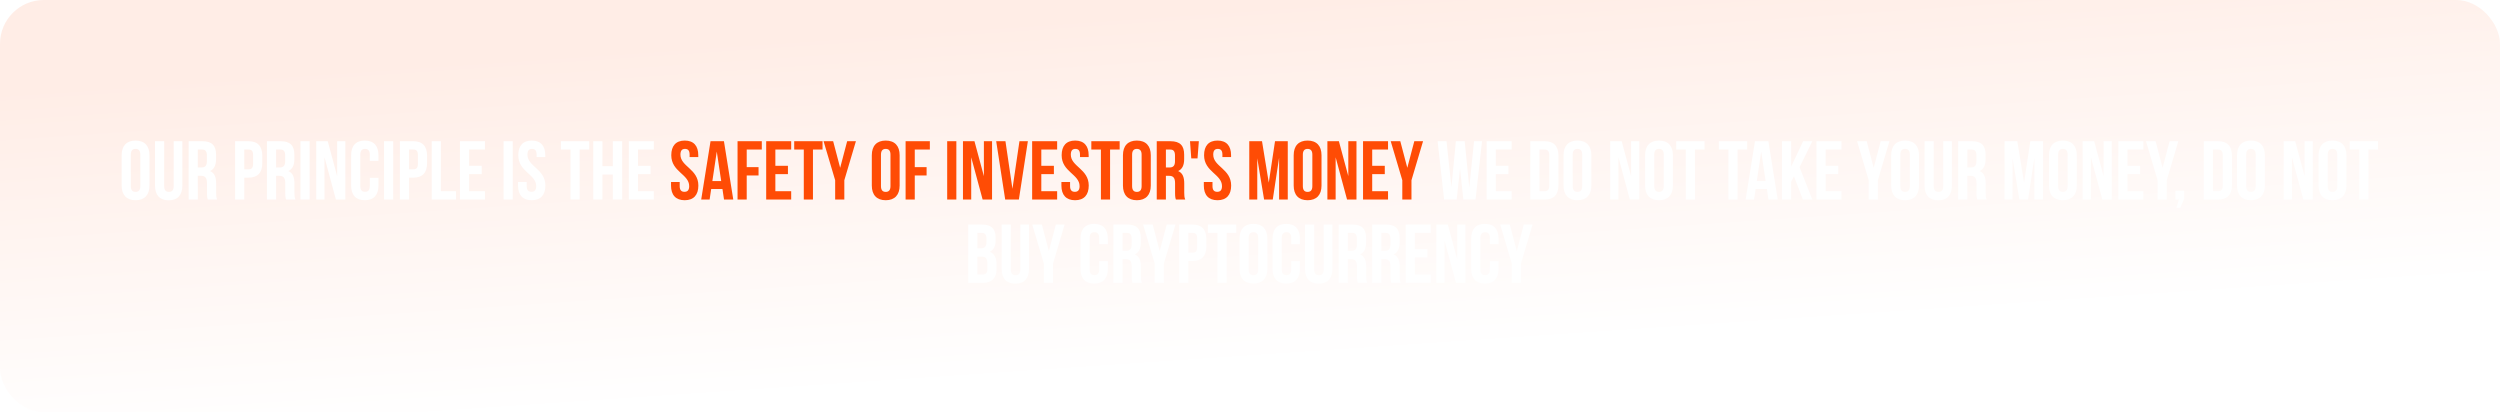 <?xml version="1.0" encoding="UTF-8"?> <svg xmlns="http://www.w3.org/2000/svg" width="1140" height="188" viewBox="0 0 1140 188" fill="none"><g filter="url(#filter0_b_6_200)"><rect width="1140" height="188" rx="20" fill="url(#paint0_linear_6_200)" fill-opacity="0.1"></rect></g><path d="M59.65 70.518V84.882C59.65 86.782 60.486 87.504 61.816 87.504C63.146 87.504 63.982 86.782 63.982 84.882V70.518C63.982 68.618 63.146 67.896 61.816 67.896C60.486 67.896 59.65 68.618 59.65 70.518ZM55.47 84.616V70.784C55.47 66.528 57.712 64.096 61.816 64.096C65.92 64.096 68.162 66.528 68.162 70.784V84.616C68.162 88.872 65.92 91.304 61.816 91.304C57.712 91.304 55.47 88.872 55.47 84.616ZM70.688 64.4H74.868V84.92C74.868 86.82 75.704 87.504 77.034 87.504C78.364 87.504 79.2 86.82 79.2 84.92V64.4H83.152V84.654C83.152 88.91 81.024 91.342 76.92 91.342C72.816 91.342 70.688 88.91 70.688 84.654V64.4ZM99.015 91H94.759C94.531 90.316 94.379 89.898 94.379 87.732V83.552C94.379 81.082 93.543 80.17 91.643 80.17H90.199V91H86.019V64.4H92.327C96.659 64.4 98.521 66.414 98.521 70.518V72.608C98.521 75.344 97.647 77.13 95.785 78.004C97.875 78.878 98.559 80.892 98.559 83.666V87.77C98.559 89.062 98.597 90.012 99.015 91ZM92.213 68.2H90.199V76.37H91.833C93.391 76.37 94.341 75.686 94.341 73.558V70.936C94.341 69.036 93.695 68.2 92.213 68.2ZM113.364 64.4C117.544 64.4 119.596 66.718 119.596 70.974V74.432C119.596 78.688 117.544 81.006 113.364 81.006H111.388V91H107.208V64.4H113.364ZM113.364 68.2H111.388V77.206H113.364C114.694 77.206 115.416 76.598 115.416 74.698V70.708C115.416 68.808 114.694 68.2 113.364 68.2ZM134.714 91H130.458C130.23 90.316 130.078 89.898 130.078 87.732V83.552C130.078 81.082 129.242 80.17 127.342 80.17H125.898V91H121.718V64.4H128.026C132.358 64.4 134.22 66.414 134.22 70.518V72.608C134.22 75.344 133.346 77.13 131.484 78.004C133.574 78.878 134.258 80.892 134.258 83.666V87.77C134.258 89.062 134.296 90.012 134.714 91ZM127.912 68.2H125.898V76.37H127.532C129.09 76.37 130.04 75.686 130.04 73.558V70.936C130.04 69.036 129.394 68.2 127.912 68.2ZM137.007 91V64.4H141.187V91H137.007ZM153.174 91L147.968 71.734V91H144.206V64.4H149.45L153.744 80.322V64.4H157.468V91H153.174ZM168.63 81.082H172.582V84.616C172.582 88.872 170.454 91.304 166.35 91.304C162.246 91.304 160.118 88.872 160.118 84.616V70.784C160.118 66.528 162.246 64.096 166.35 64.096C170.454 64.096 172.582 66.528 172.582 70.784V73.368H168.63V70.518C168.63 68.618 167.794 67.896 166.464 67.896C165.134 67.896 164.298 68.618 164.298 70.518V84.882C164.298 86.782 165.134 87.466 166.464 87.466C167.794 87.466 168.63 86.782 168.63 84.882V81.082ZM175.119 91V64.4H179.299V91H175.119ZM188.511 64.4C192.691 64.4 194.743 66.718 194.743 70.974V74.432C194.743 78.688 192.691 81.006 188.511 81.006H186.535V91H182.355V64.4H188.511ZM188.511 68.2H186.535V77.206H188.511C189.841 77.206 190.563 76.598 190.563 74.698V70.708C190.563 68.808 189.841 68.2 188.511 68.2ZM196.865 91V64.4H201.045V87.2H207.923V91H196.865ZM213.922 68.2V75.61H219.66V79.41H213.922V87.2H221.142V91H209.742V64.4H221.142V68.2H213.922ZM229.632 91V64.4H233.812V91H229.632ZM236.337 70.784C236.337 66.528 238.427 64.096 242.493 64.096C246.559 64.096 248.649 66.528 248.649 70.784V71.62H244.697V70.518C244.697 68.618 243.937 67.896 242.607 67.896C241.277 67.896 240.517 68.618 240.517 70.518C240.517 75.99 248.687 77.016 248.687 84.616C248.687 88.872 246.559 91.304 242.455 91.304C238.351 91.304 236.223 88.872 236.223 84.616V82.982H240.175V84.882C240.175 86.782 241.011 87.466 242.341 87.466C243.671 87.466 244.507 86.782 244.507 84.882C244.507 79.41 236.337 78.384 236.337 70.784ZM255.766 68.2V64.4H268.686V68.2H264.316V91H260.136V68.2H255.766ZM274.707 79.6V91H270.527V64.4H274.707V75.8H279.457V64.4H283.713V91H279.457V79.6H274.707ZM290.924 68.2V75.61H296.662V79.41H290.924V87.2H298.144V91H286.744V64.4H298.144V68.2H290.924ZM667.293 91L665.773 76.826L664.253 91H658.515L655.551 64.4H659.617L661.859 85.376L663.873 64.4H667.901L669.991 85.528L672.157 64.4H675.805L672.841 91H667.293ZM682.094 68.2V75.61H687.832V79.41H682.094V87.2H689.314V91H677.914V64.4H689.314V68.2H682.094ZM697.804 91V64.4H704.416C708.596 64.4 710.648 66.718 710.648 70.974V84.426C710.648 88.682 708.596 91 704.416 91H697.804ZM704.34 68.2H701.984V87.2H704.34C705.67 87.2 706.468 86.516 706.468 84.616V70.784C706.468 68.884 705.67 68.2 704.34 68.2ZM717.154 70.518V84.882C717.154 86.782 717.99 87.504 719.32 87.504C720.65 87.504 721.486 86.782 721.486 84.882V70.518C721.486 68.618 720.65 67.896 719.32 67.896C717.99 67.896 717.154 68.618 717.154 70.518ZM712.974 84.616V70.784C712.974 66.528 715.216 64.096 719.32 64.096C723.424 64.096 725.666 66.528 725.666 70.784V84.616C725.666 88.872 723.424 91.304 719.32 91.304C715.216 91.304 712.974 88.872 712.974 84.616ZM743.213 91L738.007 71.734V91H734.245V64.4H739.489L743.783 80.322V64.4H747.507V91H743.213ZM754.337 70.518V84.882C754.337 86.782 755.173 87.504 756.503 87.504C757.833 87.504 758.669 86.782 758.669 84.882V70.518C758.669 68.618 757.833 67.896 756.503 67.896C755.173 67.896 754.337 68.618 754.337 70.518ZM750.157 84.616V70.784C750.157 66.528 752.399 64.096 756.503 64.096C760.607 64.096 762.849 66.528 762.849 70.784V84.616C762.849 88.872 760.607 91.304 756.503 91.304C752.399 91.304 750.157 88.872 750.157 84.616ZM764.35 68.2V64.4H777.27V68.2H772.9V91H768.72V68.2H764.35ZM783.795 68.2V64.4H796.715V68.2H792.345V91H788.165V68.2H783.795ZM806.381 64.4L810.637 91H806.419L805.697 86.174H800.567L799.845 91H796.007L800.263 64.4H806.381ZM803.113 69.112L801.099 82.564H805.127L803.113 69.112ZM822.121 91L818.055 80.398L816.763 82.83V91H812.583V64.4H816.763V75.99L822.235 64.4H826.415L820.601 76.256L826.415 91H822.121ZM832.498 68.2V75.61H838.236V79.41H832.498V87.2H839.718V91H828.318V64.4H839.718V68.2H832.498ZM852.122 91V82.184L846.84 64.4H851.21L854.402 76.522L857.594 64.4H861.584L856.302 82.184V91H852.122ZM866.556 70.518V84.882C866.556 86.782 867.392 87.504 868.722 87.504C870.052 87.504 870.888 86.782 870.888 84.882V70.518C870.888 68.618 870.052 67.896 868.722 67.896C867.392 67.896 866.556 68.618 866.556 70.518ZM862.376 84.616V70.784C862.376 66.528 864.618 64.096 868.722 64.096C872.826 64.096 875.068 66.528 875.068 70.784V84.616C875.068 88.872 872.826 91.304 868.722 91.304C864.618 91.304 862.376 88.872 862.376 84.616ZM877.595 64.4H881.775V84.92C881.775 86.82 882.611 87.504 883.941 87.504C885.271 87.504 886.107 86.82 886.107 84.92V64.4H890.059V84.654C890.059 88.91 887.931 91.342 883.827 91.342C879.723 91.342 877.595 88.91 877.595 84.654V64.4ZM905.921 91H901.665C901.437 90.316 901.285 89.898 901.285 87.732V83.552C901.285 81.082 900.449 80.17 898.549 80.17H897.105V91H892.925V64.4H899.233C903.565 64.4 905.427 66.414 905.427 70.518V72.608C905.427 75.344 904.553 77.13 902.691 78.004C904.781 78.878 905.465 80.892 905.465 83.666V87.77C905.465 89.062 905.503 90.012 905.921 91ZM899.119 68.2H897.105V76.37H898.739C900.297 76.37 901.247 75.686 901.247 73.558V70.936C901.247 69.036 900.601 68.2 899.119 68.2ZM919.891 64.4L922.969 83.286L925.819 64.4H931.633V91H927.681V71.924L924.793 91H920.841L917.725 72.19V91H914.077V64.4H919.891ZM938.511 70.518V84.882C938.511 86.782 939.347 87.504 940.677 87.504C942.007 87.504 942.843 86.782 942.843 84.882V70.518C942.843 68.618 942.007 67.896 940.677 67.896C939.347 67.896 938.511 68.618 938.511 70.518ZM934.331 84.616V70.784C934.331 66.528 936.573 64.096 940.677 64.096C944.781 64.096 947.023 66.528 947.023 70.784V84.616C947.023 88.872 944.781 91.304 940.677 91.304C936.573 91.304 934.331 88.872 934.331 84.616ZM958.67 91L953.464 71.734V91H949.702V64.4H954.946L959.24 80.322V64.4H962.964V91H958.67ZM970.137 68.2V75.61H975.875V79.41H970.137V87.2H977.357V91H965.957V64.4H977.357V68.2H970.137ZM983.861 91V82.184L978.579 64.4H982.949L986.141 76.522L989.333 64.4H993.323L988.041 82.184V91H983.861ZM993.566 91H991.97V86.972H995.998V90.582L994.174 94.8H992.464L993.566 91ZM1004.92 91V64.4H1011.53C1015.71 64.4 1017.77 66.718 1017.77 70.974V84.426C1017.77 88.682 1015.71 91 1011.53 91H1004.92ZM1011.46 68.2H1009.1V87.2H1011.46C1012.79 87.2 1013.59 86.516 1013.59 84.616V70.784C1013.59 68.884 1012.79 68.2 1011.46 68.2ZM1024.27 70.518V84.882C1024.27 86.782 1025.11 87.504 1026.44 87.504C1027.77 87.504 1028.6 86.782 1028.6 84.882V70.518C1028.6 68.618 1027.77 67.896 1026.44 67.896C1025.11 67.896 1024.27 68.618 1024.27 70.518ZM1020.09 84.616V70.784C1020.09 66.528 1022.33 64.096 1026.44 64.096C1030.54 64.096 1032.78 66.528 1032.78 70.784V84.616C1032.78 88.872 1030.54 91.304 1026.44 91.304C1022.33 91.304 1020.09 88.872 1020.09 84.616ZM1050.33 91L1045.12 71.734V91H1041.36V64.4H1046.61L1050.9 80.322V64.4H1054.62V91H1050.33ZM1061.45 70.518V84.882C1061.45 86.782 1062.29 87.504 1063.62 87.504C1064.95 87.504 1065.79 86.782 1065.79 84.882V70.518C1065.79 68.618 1064.95 67.896 1063.62 67.896C1062.29 67.896 1061.45 68.618 1061.45 70.518ZM1057.27 84.616V70.784C1057.27 66.528 1059.52 64.096 1063.62 64.096C1067.72 64.096 1069.97 66.528 1069.97 70.784V84.616C1069.97 88.872 1067.72 91.304 1063.62 91.304C1059.52 91.304 1057.27 88.872 1057.27 84.616ZM1071.47 68.2V64.4H1084.39V68.2H1080.02V91H1075.84V68.2H1071.47ZM447.816 102.4C452.148 102.4 454.01 104.414 454.01 108.518V109.468C454.01 112.204 453.174 113.952 451.312 114.826C453.554 115.7 454.428 117.714 454.428 120.526V122.692C454.428 126.796 452.262 129 448.082 129H441.508V102.4H447.816ZM447.55 117.03H445.688V125.2H448.082C449.488 125.2 450.248 124.554 450.248 122.578V120.26C450.248 117.79 449.45 117.03 447.55 117.03ZM447.702 106.2H445.688V113.23H447.322C448.88 113.23 449.83 112.546 449.83 110.418V108.936C449.83 107.036 449.184 106.2 447.702 106.2ZM456.756 102.4H460.936V122.92C460.936 124.82 461.772 125.504 463.102 125.504C464.432 125.504 465.268 124.82 465.268 122.92V102.4H469.22V122.654C469.22 126.91 467.092 129.342 462.988 129.342C458.884 129.342 456.756 126.91 456.756 122.654V102.4ZM476 129V120.184L470.718 102.4H475.088L478.28 114.522L481.472 102.4H485.462L480.18 120.184V129H476ZM501.223 119.082H505.175V122.616C505.175 126.872 503.047 129.304 498.943 129.304C494.839 129.304 492.711 126.872 492.711 122.616V108.784C492.711 104.528 494.839 102.096 498.943 102.096C503.047 102.096 505.175 104.528 505.175 108.784V111.368H501.223V108.518C501.223 106.618 500.387 105.896 499.057 105.896C497.727 105.896 496.891 106.618 496.891 108.518V122.882C496.891 124.782 497.727 125.466 499.057 125.466C500.387 125.466 501.223 124.782 501.223 122.882V119.082ZM520.707 129H516.451C516.223 128.316 516.071 127.898 516.071 125.732V121.552C516.071 119.082 515.235 118.17 513.335 118.17H511.891V129H507.711V102.4H514.019C518.351 102.4 520.213 104.414 520.213 108.518V110.608C520.213 113.344 519.339 115.13 517.477 116.004C519.567 116.878 520.251 118.892 520.251 121.666V125.77C520.251 127.062 520.289 128.012 520.707 129ZM513.905 106.2H511.891V114.37H513.525C515.083 114.37 516.033 113.686 516.033 111.558V108.936C516.033 107.036 515.387 106.2 513.905 106.2ZM526.543 129V120.184L521.261 102.4H525.631L528.823 114.522L532.015 102.4H536.005L530.723 120.184V129H526.543ZM543.852 102.4C548.032 102.4 550.084 104.718 550.084 108.974V112.432C550.084 116.688 548.032 119.006 543.852 119.006H541.876V129H537.696V102.4H543.852ZM543.852 106.2H541.876V115.206H543.852C545.182 115.206 545.904 114.598 545.904 112.698V108.708C545.904 106.808 545.182 106.2 543.852 106.2ZM550.804 106.2V102.4H563.724V106.2H559.354V129H555.174V106.2H550.804ZM569.403 108.518V122.882C569.403 124.782 570.239 125.504 571.569 125.504C572.899 125.504 573.735 124.782 573.735 122.882V108.518C573.735 106.618 572.899 105.896 571.569 105.896C570.239 105.896 569.403 106.618 569.403 108.518ZM565.223 122.616V108.784C565.223 104.528 567.465 102.096 571.569 102.096C575.673 102.096 577.915 104.528 577.915 108.784V122.616C577.915 126.872 575.673 129.304 571.569 129.304C567.465 129.304 565.223 126.872 565.223 122.616ZM588.801 119.082H592.753V122.616C592.753 126.872 590.625 129.304 586.521 129.304C582.417 129.304 580.289 126.872 580.289 122.616V108.784C580.289 104.528 582.417 102.096 586.521 102.096C590.625 102.096 592.753 104.528 592.753 108.784V111.368H588.801V108.518C588.801 106.618 587.965 105.896 586.635 105.896C585.305 105.896 584.469 106.618 584.469 108.518V122.882C584.469 124.782 585.305 125.466 586.635 125.466C587.965 125.466 588.801 124.782 588.801 122.882V119.082ZM595.1 102.4H599.28V122.92C599.28 124.82 600.116 125.504 601.446 125.504C602.776 125.504 603.612 124.82 603.612 122.92V102.4H607.564V122.654C607.564 126.91 605.436 129.342 601.332 129.342C597.228 129.342 595.1 126.91 595.1 122.654V102.4ZM623.426 129H619.17C618.942 128.316 618.79 127.898 618.79 125.732V121.552C618.79 119.082 617.954 118.17 616.054 118.17H614.61V129H610.43V102.4H616.738C621.07 102.4 622.932 104.414 622.932 108.518V110.608C622.932 113.344 622.058 115.13 620.196 116.004C622.286 116.878 622.97 118.892 622.97 121.666V125.77C622.97 127.062 623.008 128.012 623.426 129ZM616.624 106.2H614.61V114.37H616.244C617.802 114.37 618.752 113.686 618.752 111.558V108.936C618.752 107.036 618.106 106.2 616.624 106.2ZM638.715 129H634.459C634.231 128.316 634.079 127.898 634.079 125.732V121.552C634.079 119.082 633.243 118.17 631.343 118.17H629.899V129H625.719V102.4H632.027C636.359 102.4 638.221 104.414 638.221 108.518V110.608C638.221 113.344 637.347 115.13 635.485 116.004C637.575 116.878 638.259 118.892 638.259 121.666V125.77C638.259 127.062 638.297 128.012 638.715 129ZM631.913 106.2H629.899V114.37H631.533C633.091 114.37 634.041 113.686 634.041 111.558V108.936C634.041 107.036 633.395 106.2 631.913 106.2ZM645.188 106.2V113.61H650.926V117.41H645.188V125.2H652.408V129H641.008V102.4H652.408V106.2H645.188ZM663.929 129L658.723 109.734V129H654.961V102.4H660.205L664.499 118.322V102.4H668.223V129H663.929ZM679.385 119.082H683.337V122.616C683.337 126.872 681.209 129.304 677.105 129.304C673.001 129.304 670.873 126.872 670.873 122.616V108.784C670.873 104.528 673.001 102.096 677.105 102.096C681.209 102.096 683.337 104.528 683.337 108.784V111.368H679.385V108.518C679.385 106.618 678.549 105.896 677.219 105.896C675.889 105.896 675.053 106.618 675.053 108.518V122.882C675.053 124.782 675.889 125.466 677.219 125.466C678.549 125.466 679.385 124.782 679.385 122.882V119.082ZM689.379 129V120.184L684.097 102.4H688.467L691.659 114.522L694.851 102.4H698.841L693.559 120.184V129H689.379Z" fill="white"></path><path d="M306.102 70.784C306.102 66.528 308.192 64.096 312.258 64.096C316.324 64.096 318.414 66.528 318.414 70.784V71.62H314.462V70.518C314.462 68.618 313.702 67.896 312.372 67.896C311.042 67.896 310.282 68.618 310.282 70.518C310.282 75.99 318.452 77.016 318.452 84.616C318.452 88.872 316.324 91.304 312.22 91.304C308.116 91.304 305.988 88.872 305.988 84.616V82.982H309.94V84.882C309.94 86.782 310.776 87.466 312.106 87.466C313.436 87.466 314.272 86.782 314.272 84.882C314.272 79.41 306.102 78.384 306.102 70.784ZM330.119 64.4L334.375 91H330.157L329.435 86.174H324.305L323.583 91H319.745L324.001 64.4H330.119ZM326.851 69.112L324.837 82.564H328.865L326.851 69.112ZM340.502 68.2V76.218H345.898V80.018H340.502V91H336.322V64.4H347.38V68.2H340.502ZM353.564 68.2V75.61H359.302V79.41H353.564V87.2H360.784V91H349.384V64.4H360.784V68.2H353.564ZM362.158 68.2V64.4H375.078V68.2H370.708V91H366.528V68.2H362.158ZM380.833 91V82.184L375.551 64.4H379.921L383.113 76.522L386.305 64.4H390.295L385.013 82.184V91H380.833ZM401.724 70.518V84.882C401.724 86.782 402.56 87.504 403.89 87.504C405.22 87.504 406.056 86.782 406.056 84.882V70.518C406.056 68.618 405.22 67.896 403.89 67.896C402.56 67.896 401.724 68.618 401.724 70.518ZM397.544 84.616V70.784C397.544 66.528 399.786 64.096 403.89 64.096C407.994 64.096 410.236 66.528 410.236 70.784V84.616C410.236 88.872 407.994 91.304 403.89 91.304C399.786 91.304 397.544 88.872 397.544 84.616ZM417.133 68.2V76.218H422.529V80.018H417.133V91H412.953V64.4H424.011V68.2H417.133ZM431.916 91V64.4H436.096V91H431.916ZM448.082 91L442.876 71.734V91H439.114V64.4H444.358L448.652 80.322V64.4H452.376V91H448.082ZM458.485 64.4L461.677 86.098L464.869 64.4H468.707L464.603 91H458.371L454.267 64.4H458.485ZM474.838 68.2V75.61H480.576V79.41H474.838V87.2H482.058V91H470.658V64.4H482.058V68.2H474.838ZM484.116 70.784C484.116 66.528 486.206 64.096 490.272 64.096C494.338 64.096 496.428 66.528 496.428 70.784V71.62H492.476V70.518C492.476 68.618 491.716 67.896 490.386 67.896C489.056 67.896 488.296 68.618 488.296 70.518C488.296 75.99 496.466 77.016 496.466 84.616C496.466 88.872 494.338 91.304 490.234 91.304C486.13 91.304 484.002 88.872 484.002 84.616V82.982H487.954V84.882C487.954 86.782 488.79 87.466 490.12 87.466C491.45 87.466 492.286 86.782 492.286 84.882C492.286 79.41 484.116 78.384 484.116 70.784ZM497.645 68.2V64.4H510.565V68.2H506.195V91H502.015V68.2H497.645ZM516.244 70.518V84.882C516.244 86.782 517.08 87.504 518.41 87.504C519.74 87.504 520.576 86.782 520.576 84.882V70.518C520.576 68.618 519.74 67.896 518.41 67.896C517.08 67.896 516.244 68.618 516.244 70.518ZM512.064 84.616V70.784C512.064 66.528 514.306 64.096 518.41 64.096C522.514 64.096 524.756 66.528 524.756 70.784V84.616C524.756 88.872 522.514 91.304 518.41 91.304C514.306 91.304 512.064 88.872 512.064 84.616ZM540.468 91H536.212C535.984 90.316 535.832 89.898 535.832 87.732V83.552C535.832 81.082 534.996 80.17 533.096 80.17H531.652V91H527.472V64.4H533.78C538.112 64.4 539.974 66.414 539.974 70.518V72.608C539.974 75.344 539.1 77.13 537.238 78.004C539.328 78.878 540.012 80.892 540.012 83.666V87.77C540.012 89.062 540.05 90.012 540.468 91ZM533.666 68.2H531.652V76.37H533.286C534.844 76.37 535.794 75.686 535.794 73.558V70.936C535.794 69.036 535.148 68.2 533.666 68.2ZM543.217 72.228L542.647 64.4H546.675L546.067 72.228H543.217ZM549.057 70.784C549.057 66.528 551.147 64.096 555.213 64.096C559.279 64.096 561.369 66.528 561.369 70.784V71.62H557.417V70.518C557.417 68.618 556.657 67.896 555.327 67.896C553.997 67.896 553.237 68.618 553.237 70.518C553.237 75.99 561.407 77.016 561.407 84.616C561.407 88.872 559.279 91.304 555.175 91.304C551.071 91.304 548.943 88.872 548.943 84.616V82.982H552.895V84.882C552.895 86.782 553.731 87.466 555.061 87.466C556.391 87.466 557.227 86.782 557.227 84.882C557.227 79.41 549.057 78.384 549.057 70.784ZM575.479 64.4L578.557 83.286L581.407 64.4H587.221V91H583.269V71.924L580.381 91H576.429L573.313 72.19V91H569.665V64.4H575.479ZM594.099 70.518V84.882C594.099 86.782 594.935 87.504 596.265 87.504C597.595 87.504 598.431 86.782 598.431 84.882V70.518C598.431 68.618 597.595 67.896 596.265 67.896C594.935 67.896 594.099 68.618 594.099 70.518ZM589.919 84.616V70.784C589.919 66.528 592.161 64.096 596.265 64.096C600.369 64.096 602.611 66.528 602.611 70.784V84.616C602.611 88.872 600.369 91.304 596.265 91.304C592.161 91.304 589.919 88.872 589.919 84.616ZM614.258 91L609.052 71.734V91H605.29V64.4H610.534L614.828 80.322V64.4H618.552V91H614.258ZM625.724 68.2V75.61H631.462V79.41H625.724V87.2H632.944V91H621.544V64.4H632.944V68.2H625.724ZM639.449 91V82.184L634.167 64.4H638.537L641.729 76.522L644.921 64.4H648.911L643.629 82.184V91H639.449Z" fill="#FF4C05"></path><defs><filter id="filter0_b_6_200" x="-15" y="-15" width="1170" height="218" filterUnits="userSpaceOnUse" color-interpolation-filters="sRGB"><feFlood flood-opacity="0" result="BackgroundImageFix"></feFlood><feGaussianBlur in="BackgroundImageFix" stdDeviation="7.5"></feGaussianBlur><feComposite in2="SourceAlpha" operator="in" result="effect1_backgroundBlur_6_200"></feComposite><feBlend mode="normal" in="SourceGraphic" in2="effect1_backgroundBlur_6_200" result="shape"></feBlend></filter><linearGradient id="paint0_linear_6_200" x1="247.38" y1="20.889" x2="258.49" y2="183.322" gradientUnits="userSpaceOnUse"><stop stop-color="#FF4C05"></stop><stop offset="1" stop-color="white"></stop></linearGradient></defs></svg> 